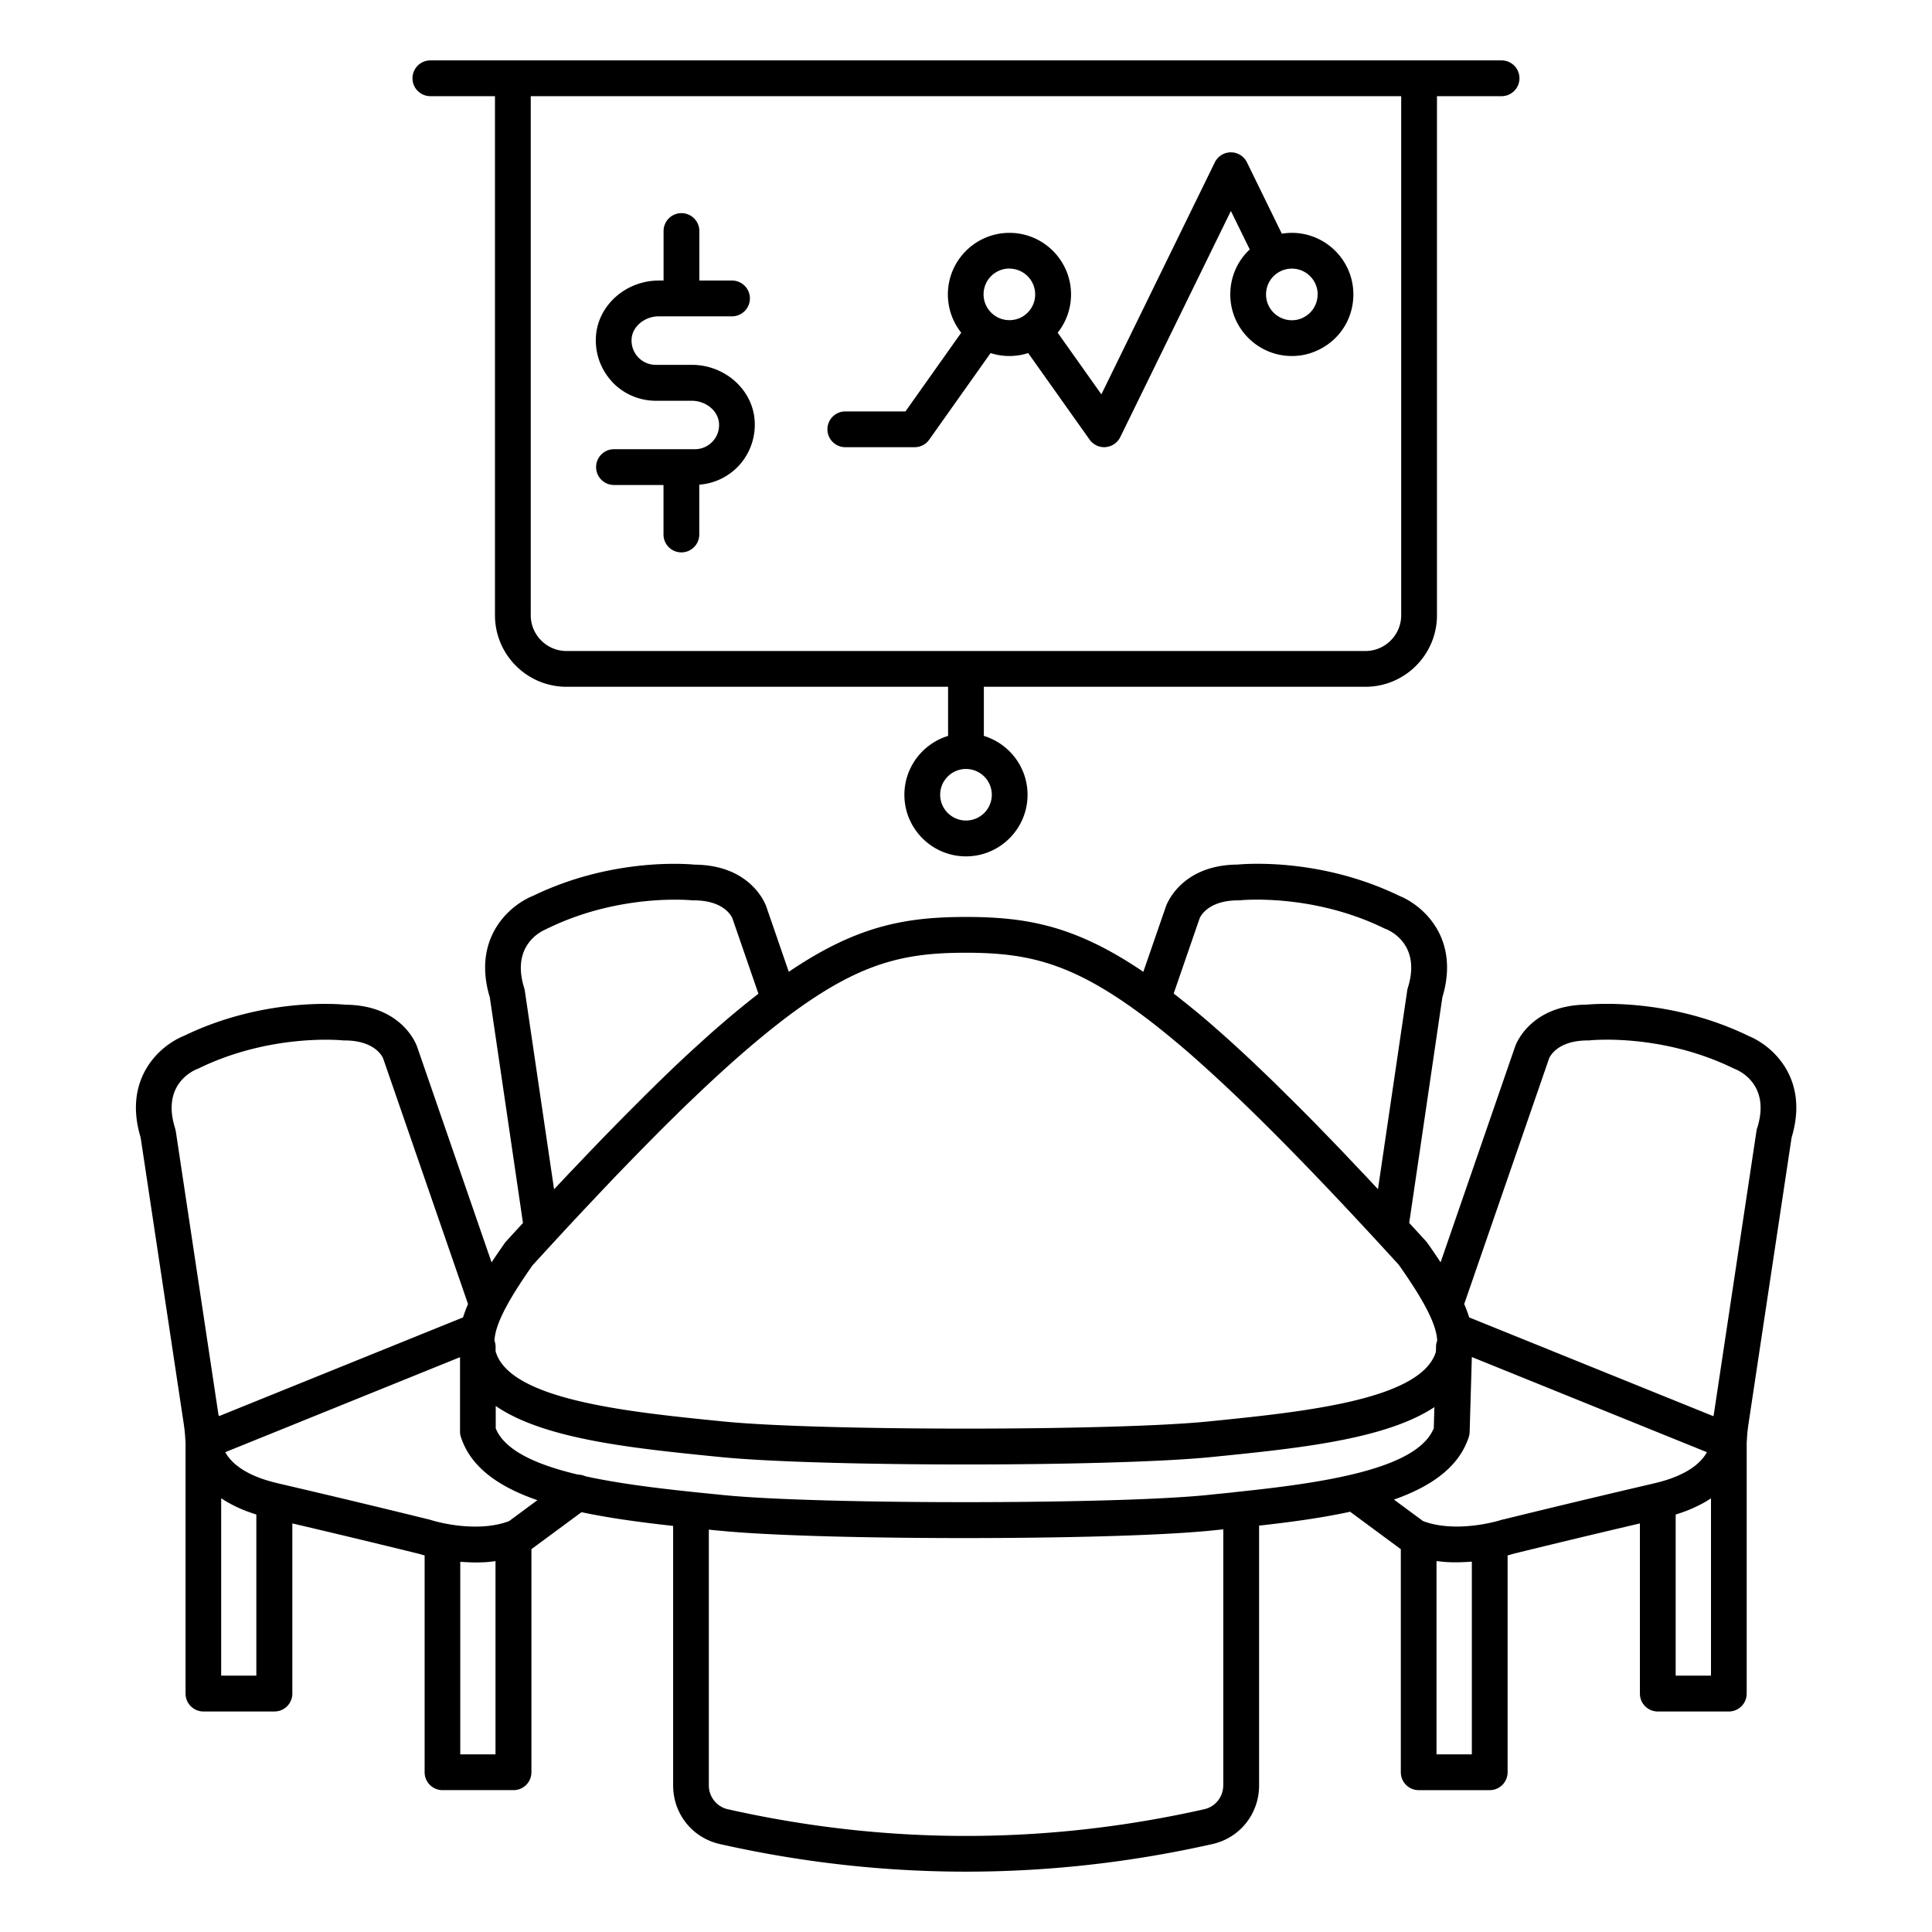 <svg xmlns="http://www.w3.org/2000/svg" width="1600" height="1600" viewBox="0 0 1200 1200"><path d="M1085.9 643.36c-48.141-23.297-94.172-19.922-100.41-19.359-35.156.281-44.016 24.891-44.391 25.922l-46.312 134.11c-2.531-3.797-5.203-7.781-8.11-11.859a21.61 21.61 0 0 0-.843-1.078c-3.563-3.938-7.078-7.734-10.547-11.531 7.875-53.391 19.266-131.11 20.578-140.06 11.203-37.031-12.328-57.328-26.86-63.141-48.14-23.297-94.171-19.922-100.41-19.36-35.155.282-44.015 24.892-44.39 25.923 0 0-5.953 17.203-14.062 40.688-41.86-28.406-71.812-34.078-110.11-34.078s-68.25 5.719-110.11 34.078c-8.063-23.438-14.016-40.641-14.016-40.641-.375-1.078-9.235-25.641-44.391-25.922-6.235-.61-52.312-3.984-100.41 19.359-14.531 5.812-38.062 26.109-26.86 63.14 1.313 8.954 12.75 86.626 20.579 140.06-3.469 3.798-6.985 7.595-10.547 11.532-.328.328-.61.703-.844 1.078-2.906 4.125-5.625 8.063-8.11 11.859l-46.311-134.11c-.375-1.031-9.235-25.641-44.391-25.922-6.235-.61-52.312-3.984-100.41 19.359-14.531 5.813-38.062 26.109-26.86 63.141l26.626 176.9c.656 4.172.984 7.547 1.125 10.688.047.563.093 1.172.14 1.781v156c0 6.14 4.97 11.11 11.11 11.11h44.108c6.14 0 11.11-4.97 11.11-11.11v-105.7c42.233 9.89 75.187 18.047 79.077 18.984.563.188 1.64.516 3.094.89v134.68c0 6.141 4.969 11.11 11.11 11.11h44.108c6.14 0 11.11-4.969 11.11-11.11v-138.56l31.124-22.968c17.625 3.75 37.031 6.328 56.906 8.531v161.21c0 17.578 11.906 32.531 28.97 36.375 50.765 11.438 101.91 17.156 153 17.156 51.14 0 102.28-5.719 153.05-17.156 17.061-3.844 28.921-18.844 28.921-36.375v-161.39c19.781-2.203 39.094-4.828 56.531-8.625l31.5 23.25v138.56c0 6.14 4.969 11.109 11.11 11.109h44.108c6.14 0 11.11-4.969 11.11-11.109v-134.68c1.452-.375 2.484-.703 3.093-.89 3.89-.985 36.844-9.094 79.078-18.985v105.7c0 6.141 4.969 11.11 11.109 11.11h44.109c6.14 0 11.109-4.97 11.109-11.11v-156.05c.047-.609.14-1.218.14-1.828.141-3.093.47-6.468 1.126-10.64l26.625-176.86c11.203-37.032-12.328-57.329-26.86-63.142zm-319.13 283.5c-4.922.516-9.89.984-14.766 1.5l-2.672.281c-12.89 1.266-31.688 2.297-53.812 3-67.922 2.203-167.21 1.781-222.94-1.312-9.094-.516-16.969-1.078-23.438-1.735l-3.187-.328c-4.641-.469-9.328-.937-13.97-1.406-23.25-2.437-47.483-5.344-68.437-9.937a10.404 10.404 0 0 0-4.407-.985c-25.64-6.047-45.562-14.859-51.234-28.734v-13.922c30.281 20.812 85.734 26.344 139.78 31.734 30.61 3.047 91.453 4.594 152.29 4.594s121.69-1.547 152.29-4.594c53.391-5.344 108.14-10.828 138.66-31.03l-.375 13.077c-10.312 25.781-69.75 34.125-123.84 39.75zm-21.656-356.48c.61-1.453 5.438-11.156 24.047-11.156.375 0 .797-.047 1.219-.047.422-.047 44.484-4.453 89.297 17.391.281.14.61.281.89.375 2.344.89 22.453 9.469 13.828 36.75a7.15 7.15 0 0 0-.375 1.735s-10.03 68.203-18.14 123.19c-.235-.282-.47-.516-.75-.797-2.907-3.094-5.72-6.141-8.532-9.094-.562-.563-1.078-1.125-1.64-1.735a1366.402 1366.402 0 0 1-8.532-9c-.187-.187-.375-.421-.562-.609-2.719-2.86-5.39-5.625-8.063-8.39-.421-.422-.843-.891-1.265-1.313-2.625-2.719-5.25-5.39-7.781-8.016-.516-.562-1.078-1.078-1.594-1.64a1181.059 1181.059 0 0 0-7.547-7.64l-1.219-1.22a1051.014 1051.014 0 0 0-7.312-7.265l-.516-.516c-2.484-2.437-4.875-4.828-7.266-7.172l-1.312-1.312a866.534 866.534 0 0 0-6.844-6.61c-.469-.422-.89-.843-1.312-1.265-2.297-2.156-4.547-4.313-6.75-6.422-.235-.235-.47-.422-.704-.656a680.314 680.314 0 0 0-6.375-5.907c-.28-.28-.562-.515-.843-.796-2.156-1.97-4.266-3.891-6.328-5.766-.422-.375-.797-.703-1.22-1.078-2.062-1.828-4.077-3.656-6.093-5.39a16.902 16.902 0 0 1-.984-.891 523.98 523.98 0 0 0-12.234-10.406c-.328-.235-.61-.516-.938-.75-1.922-1.547-3.797-3.094-5.625-4.547-.328-.282-.656-.563-1.031-.797a370.997 370.997 0 0 0-5.531-4.36c-.047-.046-.14-.093-.188-.14 8.672-25.125 15.422-44.72 16.172-46.875zm-405.66 6.563c.281-.094.61-.235.89-.375 31.782-15.47 63.142-17.766 78.892-17.766 6.468 0 10.266.375 10.406.375.422.046.797.046 1.218.046 18.61 0 23.438 9.703 24.047 11.156.704 2.063 7.5 21.703 16.172 46.875-.046.047-.14.094-.187.141a371.004 371.004 0 0 0-5.578 4.36c-.328.28-.656.515-.985.796-1.875 1.5-3.75 3-5.625 4.594-.328.234-.609.516-.937.75a523.3 523.3 0 0 0-12.234 10.406l-.984.844c-2.016 1.734-4.032 3.562-6.094 5.39-.422.375-.844.75-1.219 1.125-2.063 1.875-4.172 3.797-6.328 5.72-.281.234-.563.515-.844.796a681.666 681.666 0 0 0-6.375 5.906c-.234.235-.469.422-.703.657-2.203 2.062-4.5 4.218-6.75 6.421-.422.422-.89.844-1.313 1.266-2.25 2.156-4.5 4.36-6.843 6.61-.422.421-.89.843-1.313 1.312-2.39 2.344-4.828 4.734-7.265 7.172-.188.14-.329.328-.516.515l-8.484 8.485c-2.485 2.484-5.016 5.062-7.594 7.687a51.337 51.337 0 0 0-1.547 1.594c-2.578 2.625-5.203 5.344-7.875 8.063-.375.375-.75.797-1.172 1.218-2.719 2.813-5.438 5.672-8.25 8.579-.14.14-.281.28-.422.468-2.86 3-5.812 6.094-8.766 9.188-.468.469-.89.937-1.359 1.406-2.906 3.094-5.86 6.234-8.86 9.422a5.712 5.712 0 0 0-.515.562c-8.11-54.984-18.14-123.19-18.14-123.19a22.92 22.92 0 0 0-.376-1.734c-8.297-26.297 10.125-35.297 13.828-36.75zm-8.344 208.6c4.64-5.063 9.14-9.985 13.594-14.812 9.985-10.875 19.594-21.094 28.734-30.75 7.266-7.688 14.297-15 21.094-21.938 5.156-5.297 10.22-10.406 15.094-15.328 3.188-3.188 6.375-6.329 9.469-9.375l.281-.282a740.426 740.426 0 0 1 12.656-12.234c.422-.422.844-.797 1.266-1.219 18.984-18.047 35.719-32.625 50.625-44.203l.703-.562c.89-.703 1.828-1.406 2.719-2.11l3.375-2.53c43.828-32.485 71.156-38.439 109.17-38.439s65.344 5.953 109.17 38.438a368.845 368.845 0 0 1 13.875 10.781 354.382 354.382 0 0 1 7.36 6.047c1.265 1.031 2.53 2.11 3.796 3.188 2.531 2.156 5.156 4.406 7.781 6.75 1.313 1.172 2.672 2.344 3.985 3.562 29.625 26.438 65.297 62.484 109.31 110.2 4.453 4.828 8.953 9.75 13.594 14.812 17.672 25.031 23.484 38.203 23.906 47.156-.422 1.078-.703 2.25-.703 3.469l-.094 3.469-.14.422c-9.704 29.672-82.923 36.984-141.74 42.89-58.923 5.86-241.31 5.86-300.19 0-58.829-5.859-132.05-13.171-141.74-42.843-.095-.282-.141-.563-.235-.797v-2.813c0-1.36-.281-2.625-.703-3.843.468-8.954 6.28-22.078 23.906-47.11zm-222-83.156a21.73 21.73 0 0 0-.375-1.688c-8.297-26.297 10.125-35.297 13.828-36.75.281-.094.61-.234.89-.375 44.813-21.844 88.876-17.438 89.25-17.391.423.047.798.047 1.22.047 18.609 0 23.438 9.703 24.047 11.156l52.734 152.58a82.06 82.06 0 0 0-3.094 8.297l-151.55 61.312c-.094-.188-.188-.422-.328-.61l-26.578-176.58zm50.156 338.39h-21.89v-110.16c.28.187.609.375.89.562.234.14.469.281.656.422a43.239 43.239 0 0 0 3.281 1.922c.188.094.375.187.563.328a105.53 105.53 0 0 0 3.281 1.687c.234.094.469.235.656.329 1.266.609 2.578 1.171 3.89 1.734.329.14.61.234.938.375a79.213 79.213 0 0 0 4.407 1.64h.046c1.032.376 2.11.704 3.235 1.079v100.08zm148.5 48.89h-21.89v-119.62h.093c1.5.141 3.047.235 4.594.282.281 0 .562.047.844.047 1.265.047 2.53.093 3.796.093h1.875c1.641-.047 3.282-.093 4.97-.187.093 0 .187 0 .28-.047a56.226 56.226 0 0 0 4.829-.516c.187-.046.421-.046.609-.046v120.05zm8.531-144.94c-.28.094-.562.235-.843.329l-.375.14c-13.641 4.781-29.812 2.813-38.203 1.172-5.86-1.125-9.657-2.39-9.657-2.39a4.902 4.902 0 0 0-.89-.235c-.422-.094-42-10.406-93.422-22.359-.094 0-.14-.047-.235-.047-.093-.047-.187-.047-.28-.093-16.5-3.844-27.61-10.453-32.485-19.266l145.82-59.016v46.219c0 1.171.188 2.343.563 3.421 6.14 18.891 23.719 30.984 47.484 39.188l-17.438 12.891zm443.48 164.26c0 6.985-4.875 13.172-11.625 14.72-98.297 22.171-198 22.171-296.26 0-6.75-1.547-11.625-7.735-11.625-14.72v-158.9c2.25.235 4.454.47 6.704.657 3.843.375 8.109.75 12.844 1.078 66.094 4.687 213.56 4.687 279.32-.047 4.546-.328 8.718-.656 12.469-1.031 2.718-.281 5.484-.563 8.203-.844v159.05zm154.36-19.312h-21.89v-120.05c.187.047.374.047.609.047 1.64.188 3.281.375 4.875.516h.234c1.688.094 3.328.187 4.969.187h1.875c1.266 0 2.531-.046 3.797-.093.281 0 .562-.047.89-.047a73.224 73.224 0 0 0 4.594-.281h.094v119.62zm19.594-145.97a5.68 5.68 0 0 0-.843.235c-.047 0-3.844 1.265-9.703 2.39-8.391 1.641-24.562 3.61-38.203-1.171l-.375-.141c-.282-.094-.563-.234-.844-.328l-17.953-13.266c23.25-8.203 40.359-20.203 46.453-38.812.328-.985.515-2.063.562-3.094l1.36-46.641 146.02 59.109c-4.875 8.813-16.031 15.422-32.484 19.266-.094 0-.188.047-.282.094-.093 0-.14.047-.234.047-51.422 11.953-93 22.266-93.422 22.359zm128.95 97.078h-21.89v-100.08c1.124-.328 2.203-.703 3.28-1.078h.047a79.2 79.2 0 0 0 4.407-1.64c.328-.14.61-.235.937-.375 1.36-.563 2.672-1.125 3.89-1.735.235-.093.47-.234.704-.328 1.125-.562 2.203-1.078 3.234-1.64.188-.094.422-.235.61-.328a53.505 53.505 0 0 0 3.234-1.922c.234-.141.469-.282.703-.47.281-.187.61-.374.89-.562v110.16zm28.688-340.08c-.187.563-.28 1.126-.375 1.688l-26.578 176.58c-.14.188-.234.422-.328.61l-151.55-61.313a82.048 82.048 0 0 0-3.094-8.297l52.734-152.58c.61-1.453 5.438-11.156 24.047-11.156.422 0 .844 0 1.22-.046.421-.047 44.202-4.594 89.25 17.39.28.141.515.235.796.329 3.797 1.547 22.22 10.5 13.922 36.797zM267.31 59.734h40.125v322.4c0 24.517 19.922 44.439 44.438 44.439h237v30.516c-15.656 4.78-27.14 19.359-27.14 36.562 0 21.094 17.155 38.25 38.25 38.25s38.25-17.156 38.25-38.25c0-17.203-11.439-31.781-27.142-36.562V426.57h237c24.516 0 44.438-19.922 44.438-44.438v-322.4h40.125c6.141 0 11.11-4.968 11.11-11.109s-4.97-11.109-11.11-11.109h-665.34c-6.14 0-11.109 4.97-11.109 11.11s4.97 11.108 11.11 11.108zm348.71 433.92c0 8.813-7.171 15.985-16.03 15.985-8.813 0-16.032-7.172-16.032-15.984s7.172-16.031 16.031-16.031c8.813 0 16.031 7.171 16.031 16.03zm254.29-433.92v322.4c0 12.235-9.984 22.22-22.219 22.22H351.87c-12.234 0-22.219-9.985-22.219-22.22v-322.4h540.71zm-490.45 177c-7.03-7.687-10.547-18.046-9.656-28.5 1.64-19.03 18.797-33.983 39-33.983h2.953V143.5c0-6.141 4.97-11.11 11.11-11.11s11.108 4.97 11.108 11.11v30.75h20.297c6.14 0 11.11 4.968 11.11 11.109s-4.97 11.109-11.11 11.109h-45.469c-8.625 0-16.219 6.14-16.875 13.688-.375 4.312 1.032 8.39 3.89 11.578 2.907 3.14 6.845 4.875 11.11 4.875h22.359c20.203 0 37.359 14.906 39 33.984.89 10.406-2.625 20.812-9.656 28.5a37.369 37.369 0 0 1-24.703 11.953v30.938c0 6.14-4.97 11.109-11.11 11.109s-11.108-4.97-11.108-11.11v-30.75h-30.75c-6.14 0-11.11-4.968-11.11-11.109s4.97-11.109 11.11-11.109h50.203c4.265 0 8.203-1.734 11.109-4.874s4.265-7.266 3.89-11.531c-.656-7.547-8.203-13.688-16.875-13.688h-22.359c-10.406 0-20.438-4.407-27.469-12.094zm145.18 41.017h43.078c3.61 0 6.985-1.735 9.047-4.688l38.11-53.766c3.75 1.219 7.64 1.828 11.671 1.828 3.985 0 7.922-.61 11.672-1.828l38.156 53.766c2.11 2.953 5.485 4.688 9.047 4.688.281 0 .61 0 .89-.047a11.2 11.2 0 0 0 9.095-6.188l68.719-140.48 11.719 23.906c-7.641 7.078-12.094 17.11-12.094 27.938 0 21.094 17.156 38.25 38.25 38.25 5.859 0 11.438-1.312 16.64-3.844 13.313-6.468 21.563-19.64 21.563-34.406 0-21.094-17.156-38.25-38.25-38.25-2.063 0-4.172.188-6.188.516l-21.656-44.297c-1.875-3.797-5.719-6.234-9.984-6.234s-8.11 2.437-9.985 6.234l-70.453 144.1-27.14-38.297a38.245 38.245 0 0 0 8.296-23.766c0-21.094-17.156-38.25-38.25-38.25s-38.25 17.156-38.25 38.25c0 8.766 3 17.109 8.297 23.766l-34.64 48.89h-37.36a11.103 11.103 0 0 0-11.109 11.11c0 6.14 4.969 11.109 11.11 11.109zm293.34-94.875c0 6.187-3.468 11.719-9.046 14.438-2.157 1.078-4.5 1.593-6.938 1.593-8.812 0-16.031-7.172-16.031-16.03 0-6.141 3.422-11.673 8.953-14.392a16.008 16.008 0 0 1 7.078-1.64c8.813 0 16.031 7.172 16.031 16.03zm-191.44-16.031c8.813 0 16.031 7.171 16.031 16.03 0 5.297-2.625 10.22-6.984 13.22-5.297 3.656-12.75 3.703-18.094-.047-4.36-3-6.984-7.922-6.984-13.22 0-8.812 7.171-16.03 16.03-16.03z"/></svg>